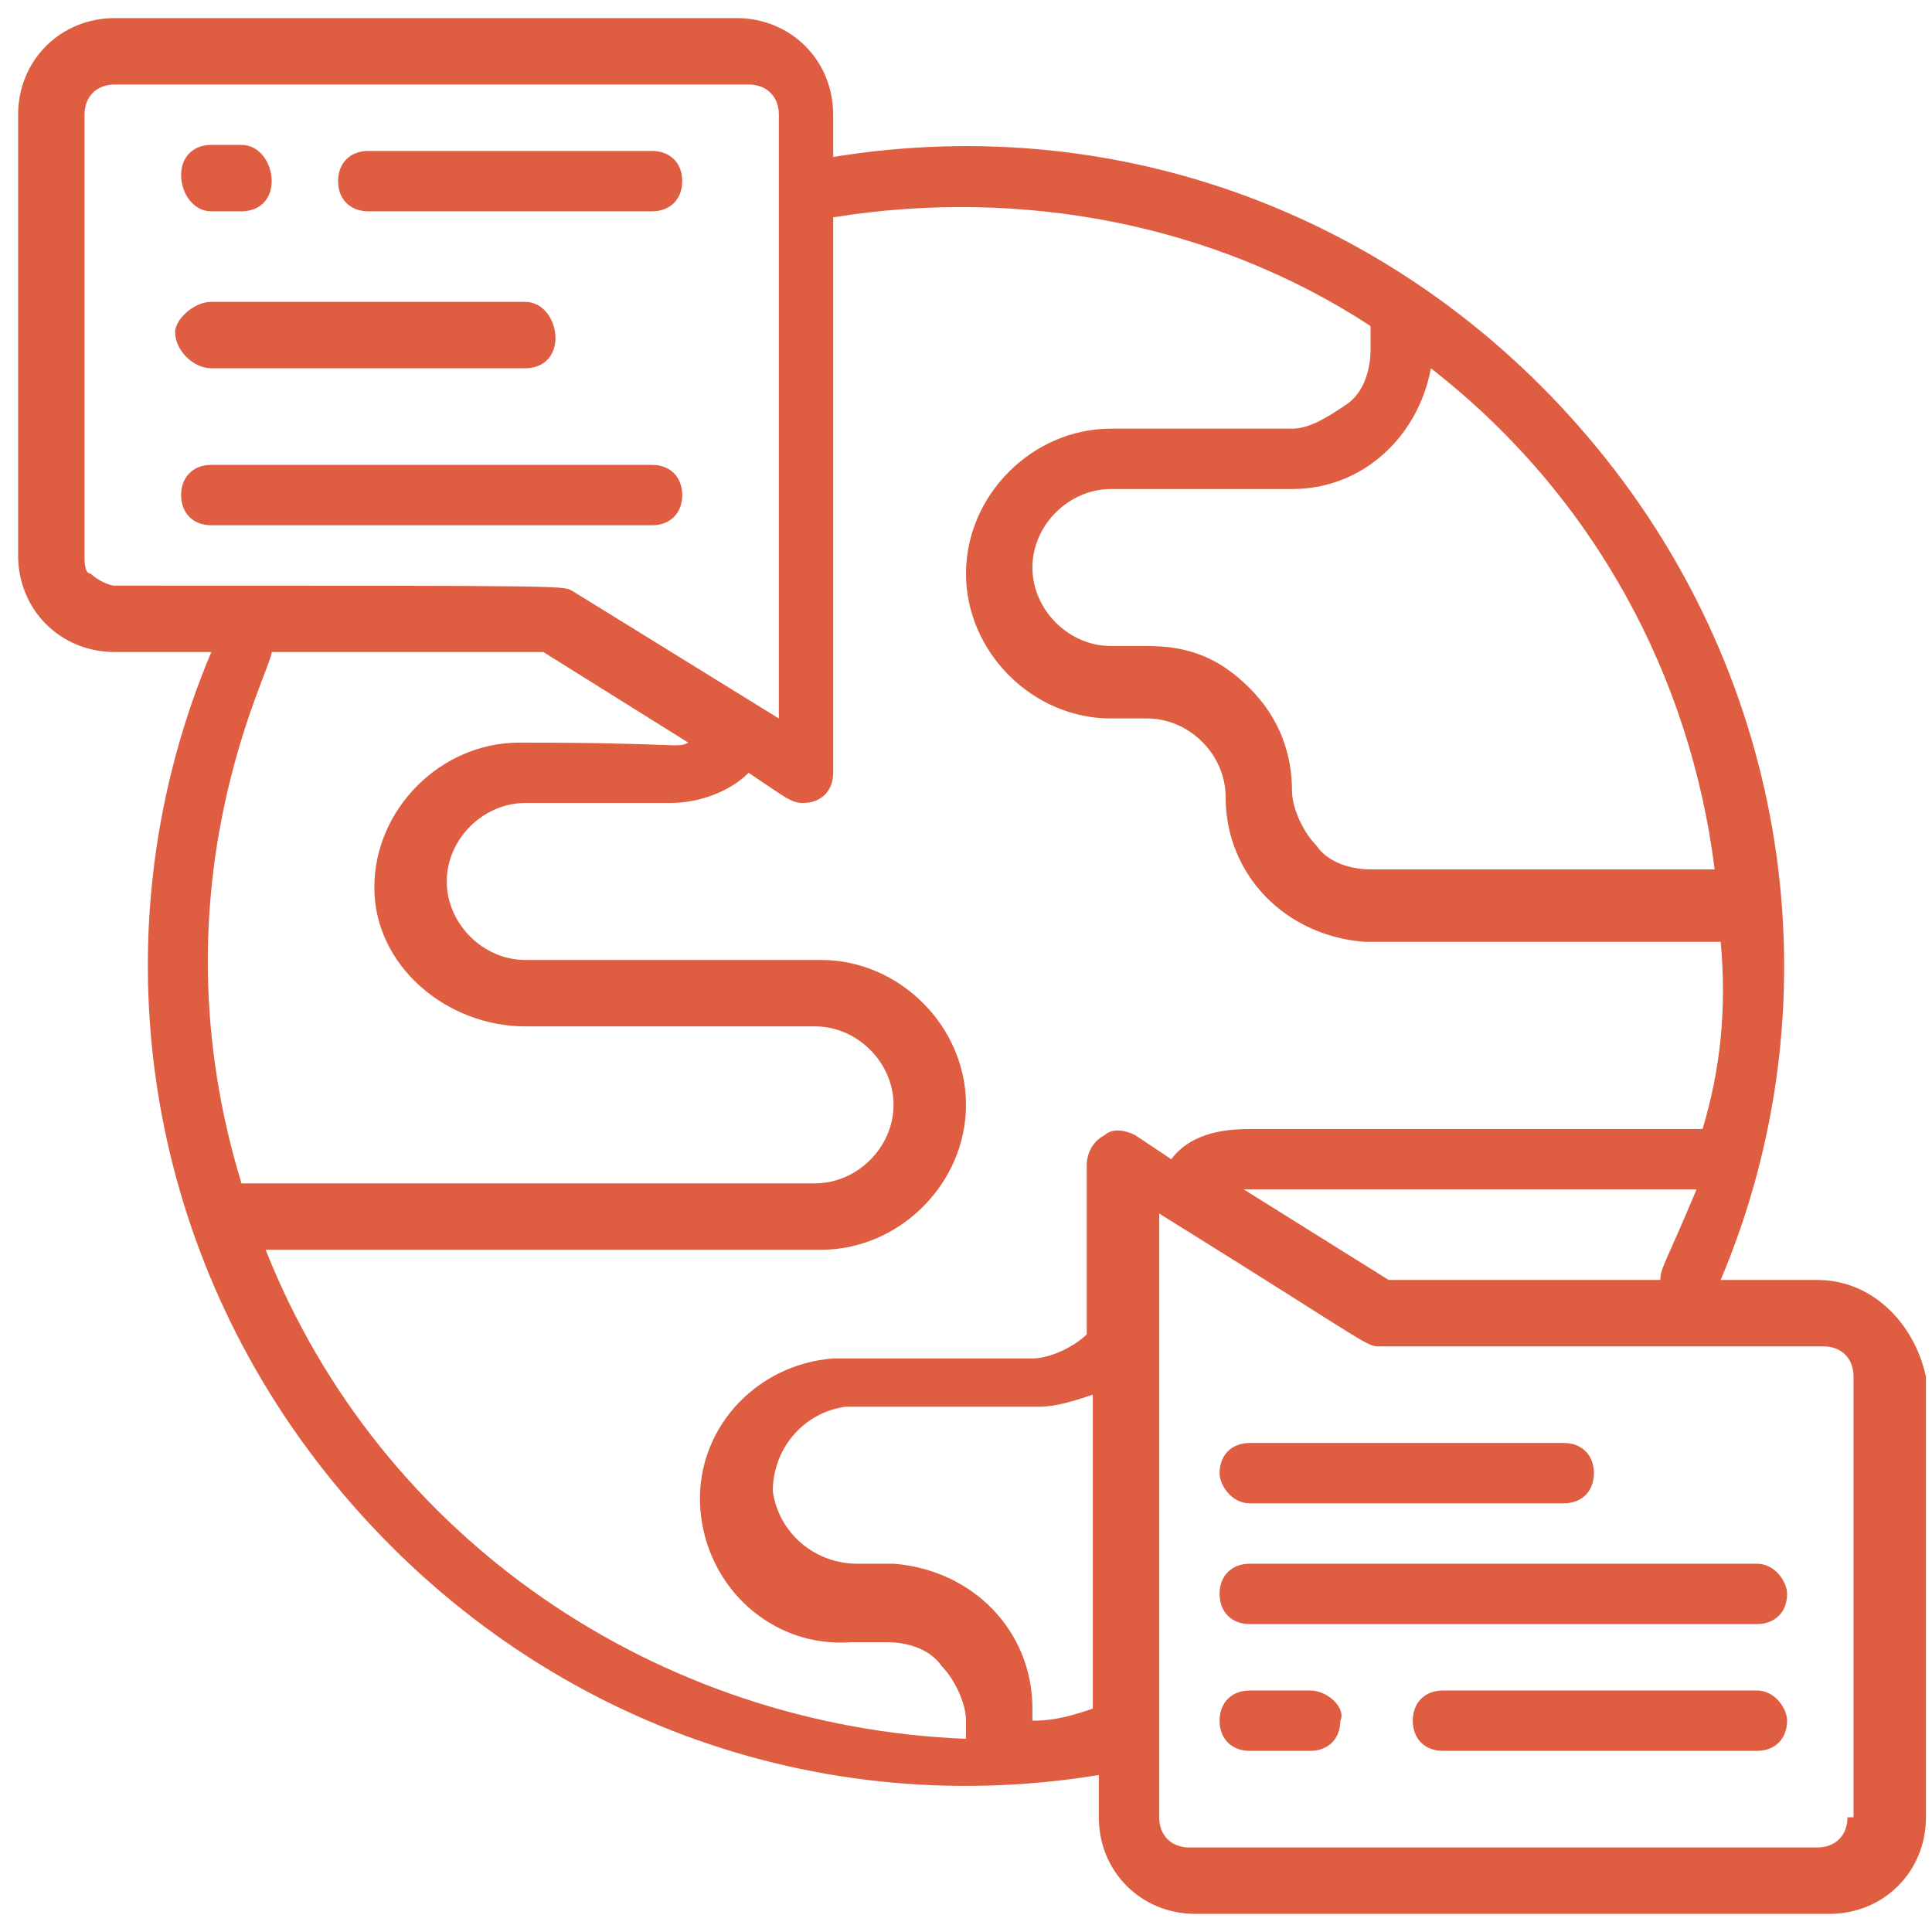 <?xml version="1.0" encoding="utf-8"?>
<!-- Generator: Adobe Illustrator 23.0.1, SVG Export Plug-In . SVG Version: 6.00 Build 0)  -->
<svg version="1.1" id="Calque_1" xmlns="http://www.w3.org/2000/svg" xmlns:xlink="http://www.w3.org/1999/xlink" x="0px" y="0px"
	 viewBox="0 0 32 32" style="enable-background:new 0 0 32 32;" xml:space="preserve">
<style type="text/css">
	.st0{fill:#DF5E42;}
</style>
<g>
	<path id="Shape" class="st0" d="M30.1,21.2h-1.6c1.9-4.5,1.2-9.7-1.9-13.6s-7.9-5.8-12.8-5V1.9c0-0.9-0.7-1.6-1.6-1.6H1.9
		C1,0.3,0.3,1,0.3,1.9v7.3c0,0.9,0.7,1.6,1.6,1.6h1.6c-1.9,4.5-1.2,9.7,1.9,13.6s7.9,5.8,12.8,5v0.7c0,0.9,0.7,1.6,1.6,1.6h10.5
		c0.9,0,1.6-0.7,1.6-1.6v-7.3C31.7,21.9,31,21.2,30.1,21.2z M27.5,21.2H23l-2.4-1.5c0.2,0-0.3,0,7.5,0C27.6,20.9,27.5,21,27.5,21.2
		L27.5,21.2z M28.4,14.4h-5.7c-0.3,0-0.7-0.1-0.9-0.4c-0.2-0.2-0.4-0.6-0.4-0.9c0-0.6-0.2-1.2-0.7-1.7s-1-0.7-1.7-0.7h-0.6
		c-0.7,0-1.3-0.6-1.3-1.3s0.6-1.3,1.3-1.3h3c1.2,0,2.1-0.9,2.3-2C26.4,8.2,28,11.2,28.4,14.4L28.4,14.4z M1.4,9.2V1.9
		c0-0.3,0.2-0.5,0.5-0.5h10.5c0.3,0,0.5,0.2,0.5,0.5v10L9.5,9.8C9.3,9.7,9.8,9.7,1.9,9.7c-0.1,0-0.3-0.1-0.4-0.2
		C1.4,9.5,1.4,9.3,1.4,9.2L1.4,9.2z M4.5,10.8H9l2.4,1.5c-0.2,0.1-0.1,0-2.8,0c-1.3,0-2.4,1.1-2.4,2.4S7.4,17,8.7,17h4.8
		c0.7,0,1.3,0.6,1.3,1.3s-0.6,1.3-1.3,1.3H4C2.5,14.7,4.5,11.1,4.5,10.8L4.5,10.8z M4.4,20.7h9.2c1.3,0,2.4-1.1,2.4-2.4
		s-1.1-2.4-2.4-2.4H8.7c-0.7,0-1.3-0.6-1.3-1.3s0.6-1.3,1.3-1.3h2.4c0.5,0,1-0.2,1.3-0.5c0.6,0.4,0.7,0.5,0.9,0.5
		c0.3,0,0.5-0.2,0.5-0.5V3.6c3.1-0.5,6.3,0.1,8.9,1.8c0,0.1,0,0.2,0,0.4c0,0.3-0.1,0.7-0.4,0.9s-0.6,0.4-0.9,0.4h-3
		c-1.3,0-2.4,1.1-2.4,2.4s1.1,2.4,2.4,2.4H19c0.7,0,1.3,0.6,1.3,1.3c0,1.3,1,2.3,2.3,2.4h5.9c0.1,1.1,0,2.1-0.3,3.1h-7.5
		c-0.5,0-1,0.1-1.3,0.5l-0.6-0.4c-0.2-0.1-0.4-0.1-0.5,0c-0.2,0.1-0.3,0.3-0.3,0.5v2.8c-0.2,0.2-0.6,0.4-0.9,0.4h-3.3
		c-1.3,0.1-2.3,1.2-2.2,2.5s1.2,2.3,2.5,2.2h0.6c0.3,0,0.7,0.1,0.9,0.4c0.2,0.2,0.4,0.6,0.4,0.9v0.3C10.9,28.6,6.3,25.5,4.4,20.7
		L4.4,20.7z M17.1,28.5v-0.2c0-1.3-1-2.3-2.3-2.4h-0.6c-0.7,0-1.3-0.5-1.4-1.2c0-0.7,0.5-1.3,1.2-1.4h3.2c0.3,0,0.6-0.1,0.9-0.2v5.2
		C17.8,28.4,17.5,28.5,17.1,28.5z M30.6,30.1c0,0.3-0.2,0.5-0.5,0.5H19.7c-0.3,0-0.5-0.2-0.5-0.5v-10c3.7,2.3,3.4,2.2,3.7,2.2h7.3
		c0.3,0,0.5,0.2,0.5,0.5v7.3C30.7,30.1,30.6,30.1,30.6,30.1z"/>
	<path class="st0" d="M3.5,3.5H4c0.3,0,0.5-0.2,0.5-0.5S4.3,2.4,4,2.4H3.5C3.2,2.4,3,2.6,3,2.9S3.2,3.5,3.5,3.5z"/>
	<path class="st0" d="M6.1,3.5h4.7c0.3,0,0.5-0.2,0.5-0.5s-0.2-0.5-0.5-0.5H6.1C5.8,2.5,5.6,2.7,5.6,3S5.8,3.5,6.1,3.5z"/>
	<path class="st0" d="M3.5,6.1h5.2c0.3,0,0.5-0.2,0.5-0.5C9.2,5.3,9,5,8.7,5H3.5C3.2,5,2.9,5.3,2.9,5.5C2.9,5.8,3.2,6.1,3.5,6.1z"/>
	<path class="st0" d="M11.3,8.2c0-0.3-0.2-0.5-0.5-0.5H3.5C3.2,7.7,3,7.9,3,8.2s0.2,0.5,0.5,0.5h7.3C11.1,8.7,11.3,8.5,11.3,8.2z"/>
	<path class="st0" d="M29.1,25.9h-8.4c-0.3,0-0.5,0.2-0.5,0.5s0.2,0.5,0.5,0.5h8.4c0.3,0,0.5-0.2,0.5-0.5
		C29.6,26.2,29.4,25.9,29.1,25.9z"/>
	<path class="st0" d="M21.7,28h-1c-0.3,0-0.5,0.2-0.5,0.5s0.2,0.5,0.5,0.5h1c0.3,0,0.5-0.2,0.5-0.5C22.3,28.3,22,28,21.7,28z"/>
	<path class="st0" d="M29.1,28h-5.2c-0.3,0-0.5,0.2-0.5,0.5s0.2,0.5,0.5,0.5h5.2c0.3,0,0.5-0.2,0.5-0.5C29.6,28.3,29.4,28,29.1,28z"
		/>
	<path class="st0" d="M20.7,24.9h5.2c0.3,0,0.5-0.2,0.5-0.5s-0.2-0.5-0.5-0.5h-5.2c-0.3,0-0.5,0.2-0.5,0.5
		C20.2,24.6,20.4,24.9,20.7,24.9z"/>
</g>
</svg>

